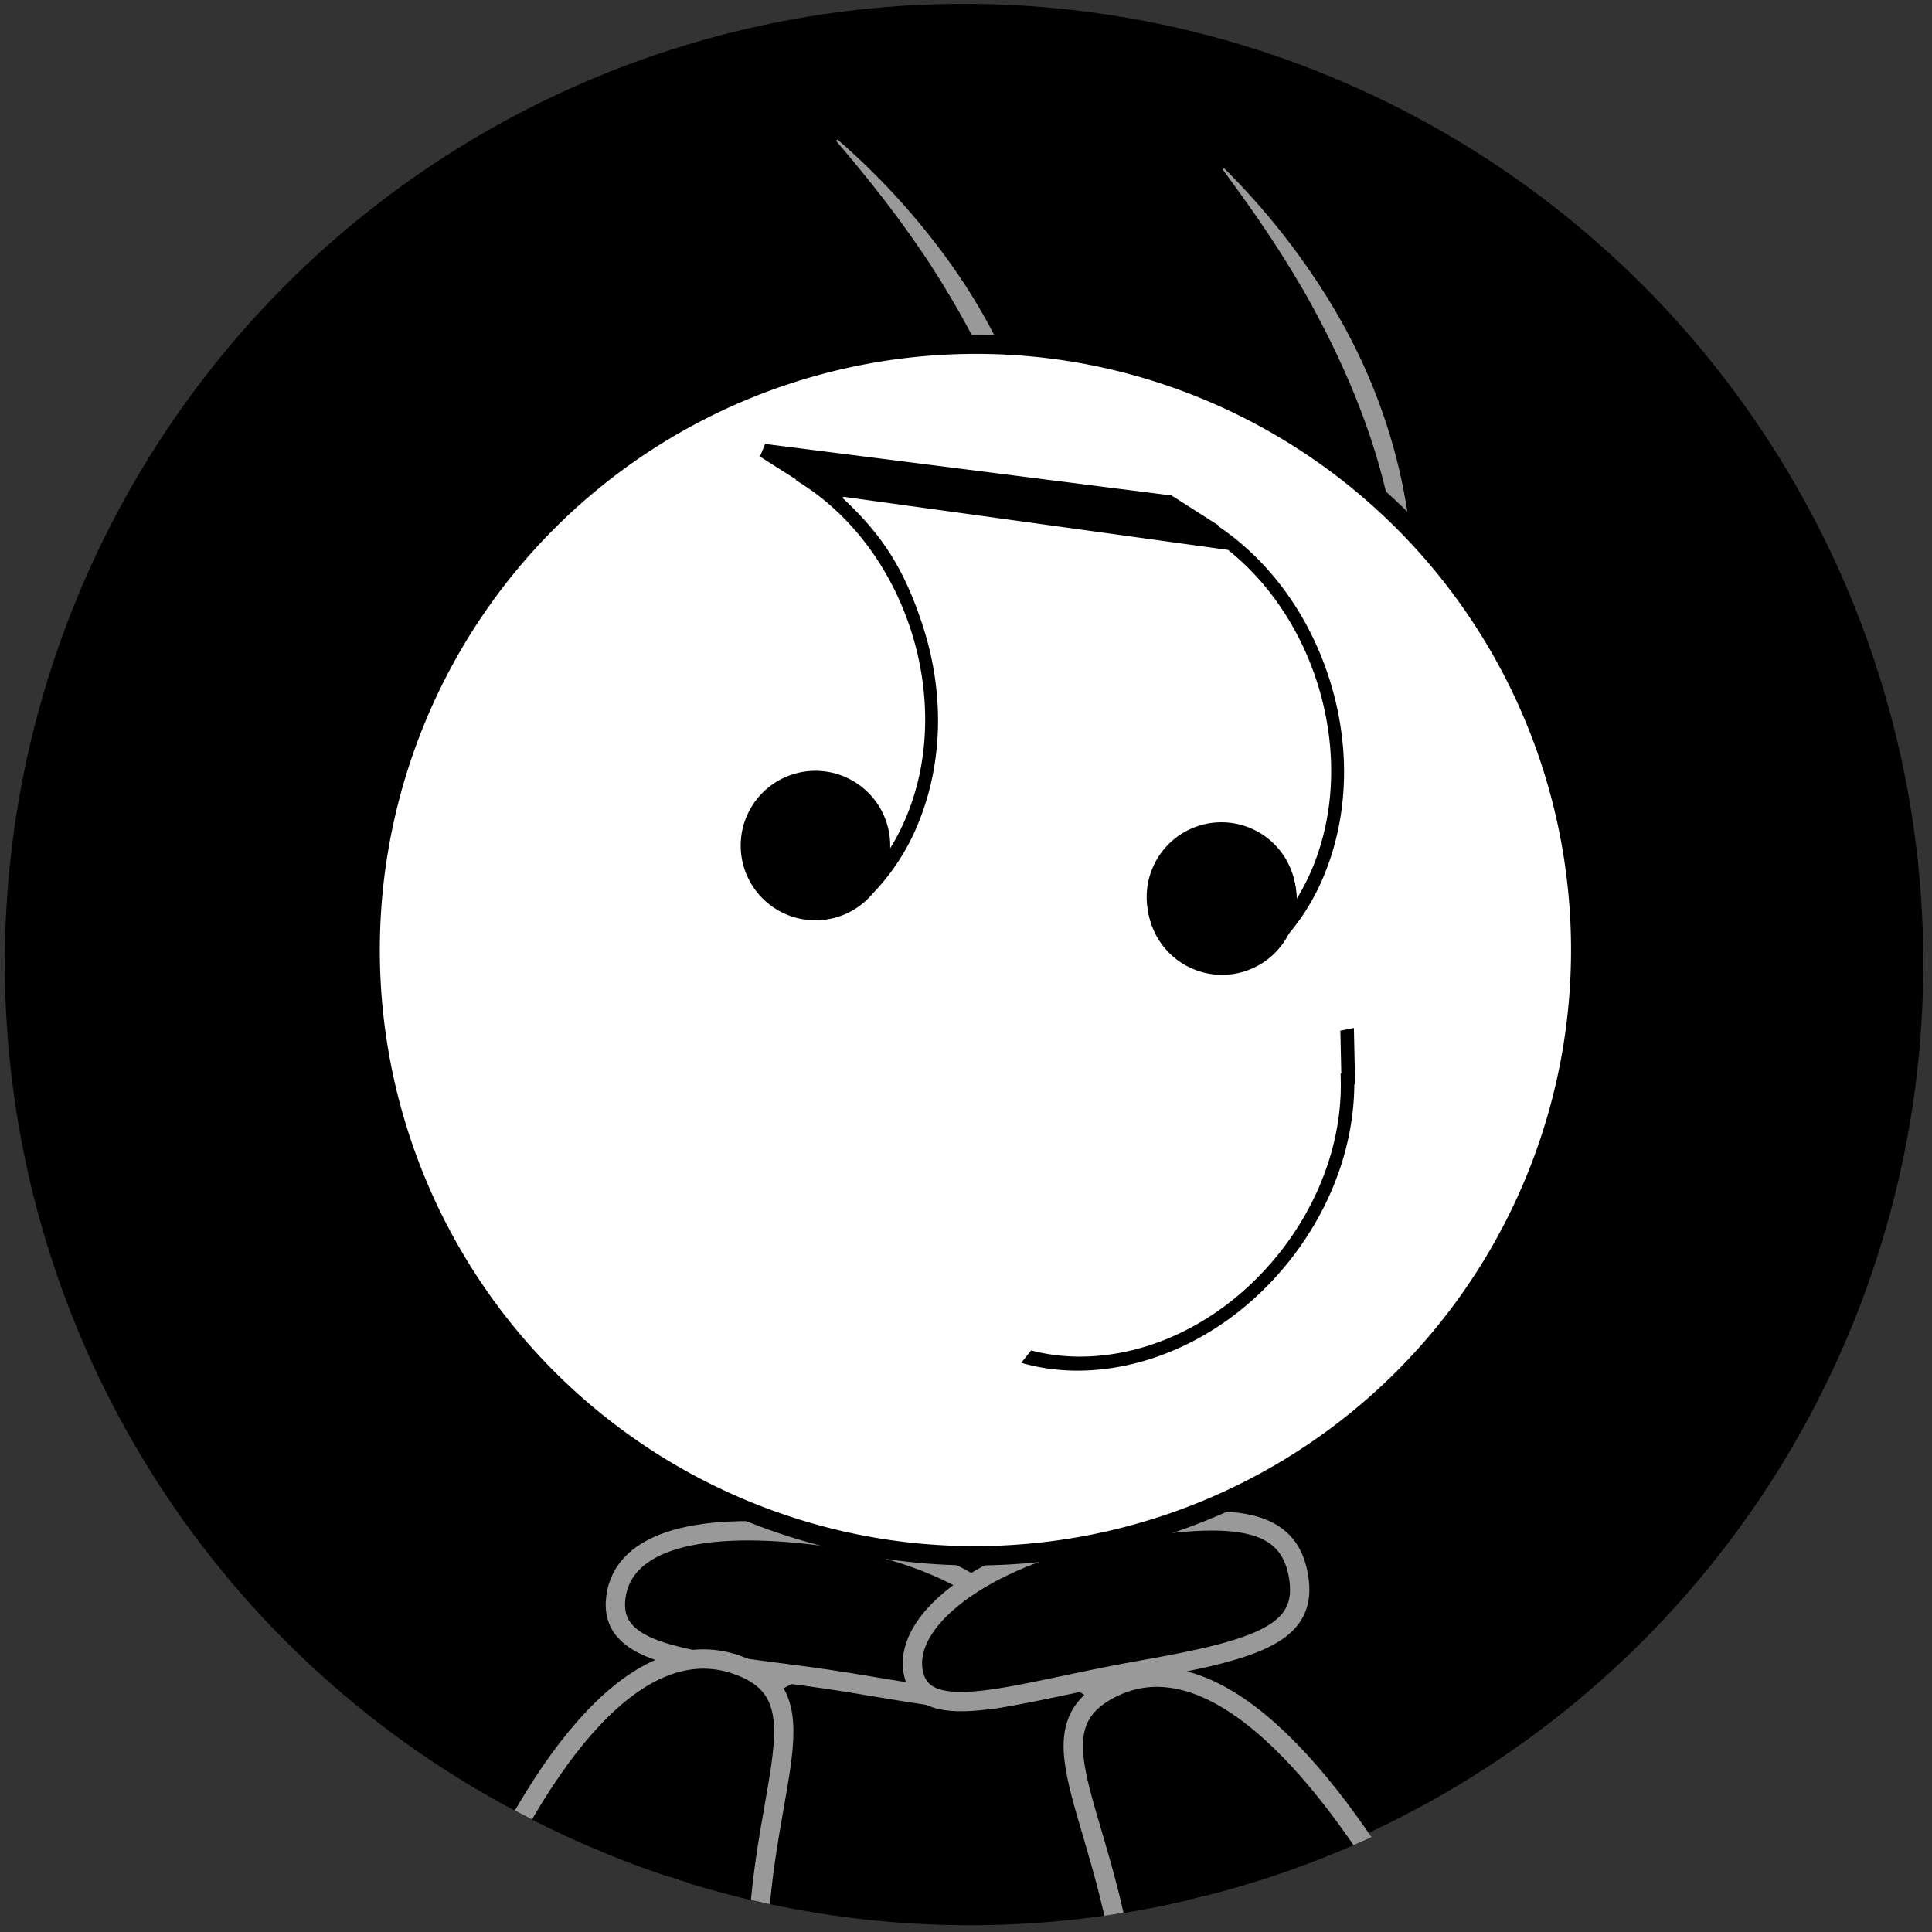 <svg id="GAMER_guy" data-name="GAMER guy" xmlns="http://www.w3.org/2000/svg" xmlns:xlink="http://www.w3.org/1999/xlink" viewBox="0 0 1000 1000"><rect x="0" y="0" width="1000" height="1000" fill="#333333" stroke="none"/><defs><style>.cls-1{fill:none;}.cls-2{clip-path:url(#clip-path);}.cls-3{fill:#999;}.cls-4{stroke:#999;stroke-miterlimit:10;stroke-width:10px;}.cls-5{fill:#fff;}</style><clipPath id="clip-path"><circle class="cls-1" cx="502" cy="500" r="496.5"/></clipPath></defs><circle cx="499" cy="498.5" r="496.5"/><g class="cls-2"><path d="M666.38,493.6S825.85,308.77,633.19,87.36"/><path class="cls-3" d="M666,493.27C712.73,431,734,348.87,720.94,272c-7.41-42.79-24.6-83.4-45.91-121.07-3.36-5.67-7.17-12.11-10.7-17.67-9.8-15.57-20.45-30.66-31.52-45.56l.75-.66a366.89,366.89,0,0,1,48.64,59.49c27.57,41.72,44.36,88.3,48.62,138.21,6.11,65.49-11.75,131.94-47.46,186.79a220.64,220.64,0,0,1-16.6,22.41l-.75-.66Z"/><path d="M493.33,475.67S640.11,280.61,433.11,72.54"/><path class="cls-3" d="M492.93,475.37c42.46-65.29,58.18-148.62,40.05-224.46-10.25-42.2-30.1-81.57-53.88-117.73-3.74-5.44-8-11.61-11.85-16.93C456.43,101.38,444.79,87,432.75,72.9l.71-.71A367.3,367.3,0,0,1,486,128.31c30.29,39.79,50.15,85.14,57.73,134.65,10.47,64.94-2.92,132.44-34.9,189.54A219.55,219.55,0,0,1,493.73,476l-.8-.6Z"/><path id="torax" class="cls-4" d="M632.2,1035c12.47,52.38,1.21,112.25-28,143-25.92,27.28-70.23,30-118,30-45.4,0-86.2,5.82-111-19-30.72-30.74-47.14-98.89-36-154,12.89-63.8,21.8-131.78,59-162,20.53-16.68,54.86-12,91-12,38.11,0,64.91,1.33,84,19C605,909.39,616.57,969.32,632.2,1035Z"/><path class="cls-4" d="M318.78,826.62c-3.84,29.29,33.74,32.5,97.32,40.84s113.82,25,117.67-4.24-44.6-59.81-108.18-68.14S322.62,797.32,318.78,826.62Z"/><path class="cls-4" d="M672.07,815.64c5.08,29.11-18.69,37.87-81.8,48.89s-112.54,29.84-117.62.74,42-61.64,105.07-72.65S667,786.53,672.07,815.64Z"/><g id="manga_derecha" data-name="manga derecha"><path class="cls-4" d="M731.05,994.55c29.23,51.36,48.15,104.4,49.3,148,.72,27.31-29.15,33.37-50.69,34.27-23.19,1-59.82,26-85.76,9.89C610.59,1166,589.2,1100,584.2,1040c-8.23-98.79-55.43-144.32-7.47-166.9S681.2,907,731.05,994.55Z"/></g><g id="manga_derecha-2" data-name="manga derecha"><path class="cls-4" d="M241.11,999.61c-23.26,54.32-36.08,109.15-32.32,152.64,2.36,27.21,32.73,29.87,54.23,28.34,23.15-1.65,62.37,19.12,86.32.18,30.77-24.33,44.59-92.41,42.8-152.59C389.2,929.09,431,878.54,380.77,861.5S280.79,907,241.11,999.61Z"/></g><path class="cls-5" d="M504.57,805.27a314.08,314.08,0,1,1,66.3-7.09,314.45,314.45,0,0,1-66.3,7.09Z"/><path d="M505.2,183.17a305.87,305.87,0,0,1,102.67,17.72,308.59,308.59,0,0,1-103.3,599.38A305.82,305.82,0,0,1,401.9,782.55,308.59,308.59,0,0,1,505.2,183.17m0-10a319.27,319.27,0,0,0-67.35,7.2c-172,37-281.34,206.43-244.32,378.39,32.16,149.35,164.21,251.51,311,251.51a319.41,319.41,0,0,0,67.35-7.2c172-37,281.34-206.43,244.32-378.39C784.08,275.32,652,173.17,505.2,173.17Z"/><path class="cls-5" d="M434.81,459.26c.84,3.9,2.35,6.62,1.56,8.16-1.66,3.23-4.06,7.08-7.09,8.25-2.11.82-6.92-1.63-8.48-4-2.25-3.37-2.89-7.93-3.77-12.07-1-4.76-3.62-6.33-8.22-5.31-3.49.78-7,1.55-10.54,2-4.89.63-8.13-1.22-9.36-6.39s.28-8.73,5.56-10.39c1.91-.6,3.74-1.53,5.68-2,10.88-2.73,10.87-2.7,9.07-14.07-.31-2-.46-4-.66-6-.52-5.2,2-8.1,7-8.91s8.25,1,9.79,5.93,1.91,12.14,5.35,14.37,10.11-.34,15.35-.88c5.53-.57,9.16,1.69,10.43,7.15,1.2,5.14-1.7,9.33-7.35,10.87-1.51.42-3.06.7-4.6,1C432.85,449.2,432.49,449.74,434.81,459.26Z"/><path d="M701,561.32l.4-.08-.63-29.18-7,1.43.48,22.07-.35.07.08,3.56C695.34,623,645.6,686,583.06,699.55c-17.22,3.73-34,3.47-49.35-.57l-5.12,6.42c16.94,4.9,35.55,5.4,54.71,1.25,32.21-7,62.16-26.26,84.33-54.3C689,625.29,700.78,593.11,701,561.32Z"/><path class="cls-5" d="M632.5,499.57A33.84,33.84,0,0,1,599.61,473a33.75,33.75,0,0,1,33-40.78,33.69,33.69,0,0,1-.08,67.38Z"/><path d="M632.58,427.19v10a28.69,28.69,0,0,1,6,56.73,28.34,28.34,0,0,1-6.07.65,28.69,28.69,0,0,1,.07-57.38v-10m0,0a38.69,38.69,0,1,0,37.78,30.55,39,39,0,0,0-37.78-30.55Z"/><path d="M687.84,350.67C677.22,317.86,657,290.2,630.66,272.4l.15-.38-24.46-15.59v0h-.09l-.07,0v0l-210-26.61v0l-.15-.09-2.68,6.59L412,248.16l-.13.33,3,1.91c53.87,34.31,78.6,110.66,55.13,170.18a114.43,114.43,0,0,1-9.26,18.49,38.69,38.69,0,1,0-32.26,36.75,38.55,38.55,0,0,0,16.12-6.7h0l0,0a38.6,38.6,0,0,0,7.09-6.59A114,114,0,0,0,476,424.33c12.09-30.66,12.69-66.28,1.68-100.29-10.61-32.81-23.65-50.21-44.92-69.37h0c-1.78-1.15,3.05,4.44,3.83,2.47h0l205.27,28.35-19.71-10.7-.14.33,3,1.91c53.87,34.32,78.6,110.66,55.14,170.18a115.82,115.82,0,0,1-9.27,18.5,38.69,38.69,0,1,0-32.26,36.75,38.48,38.48,0,0,0,16.13-6.71h0l0,0a38.54,38.54,0,0,0,7.08-6.59A114.17,114.17,0,0,0,686.16,451C698.25,420.3,698.85,384.68,687.84,350.67Z"/></g></svg>